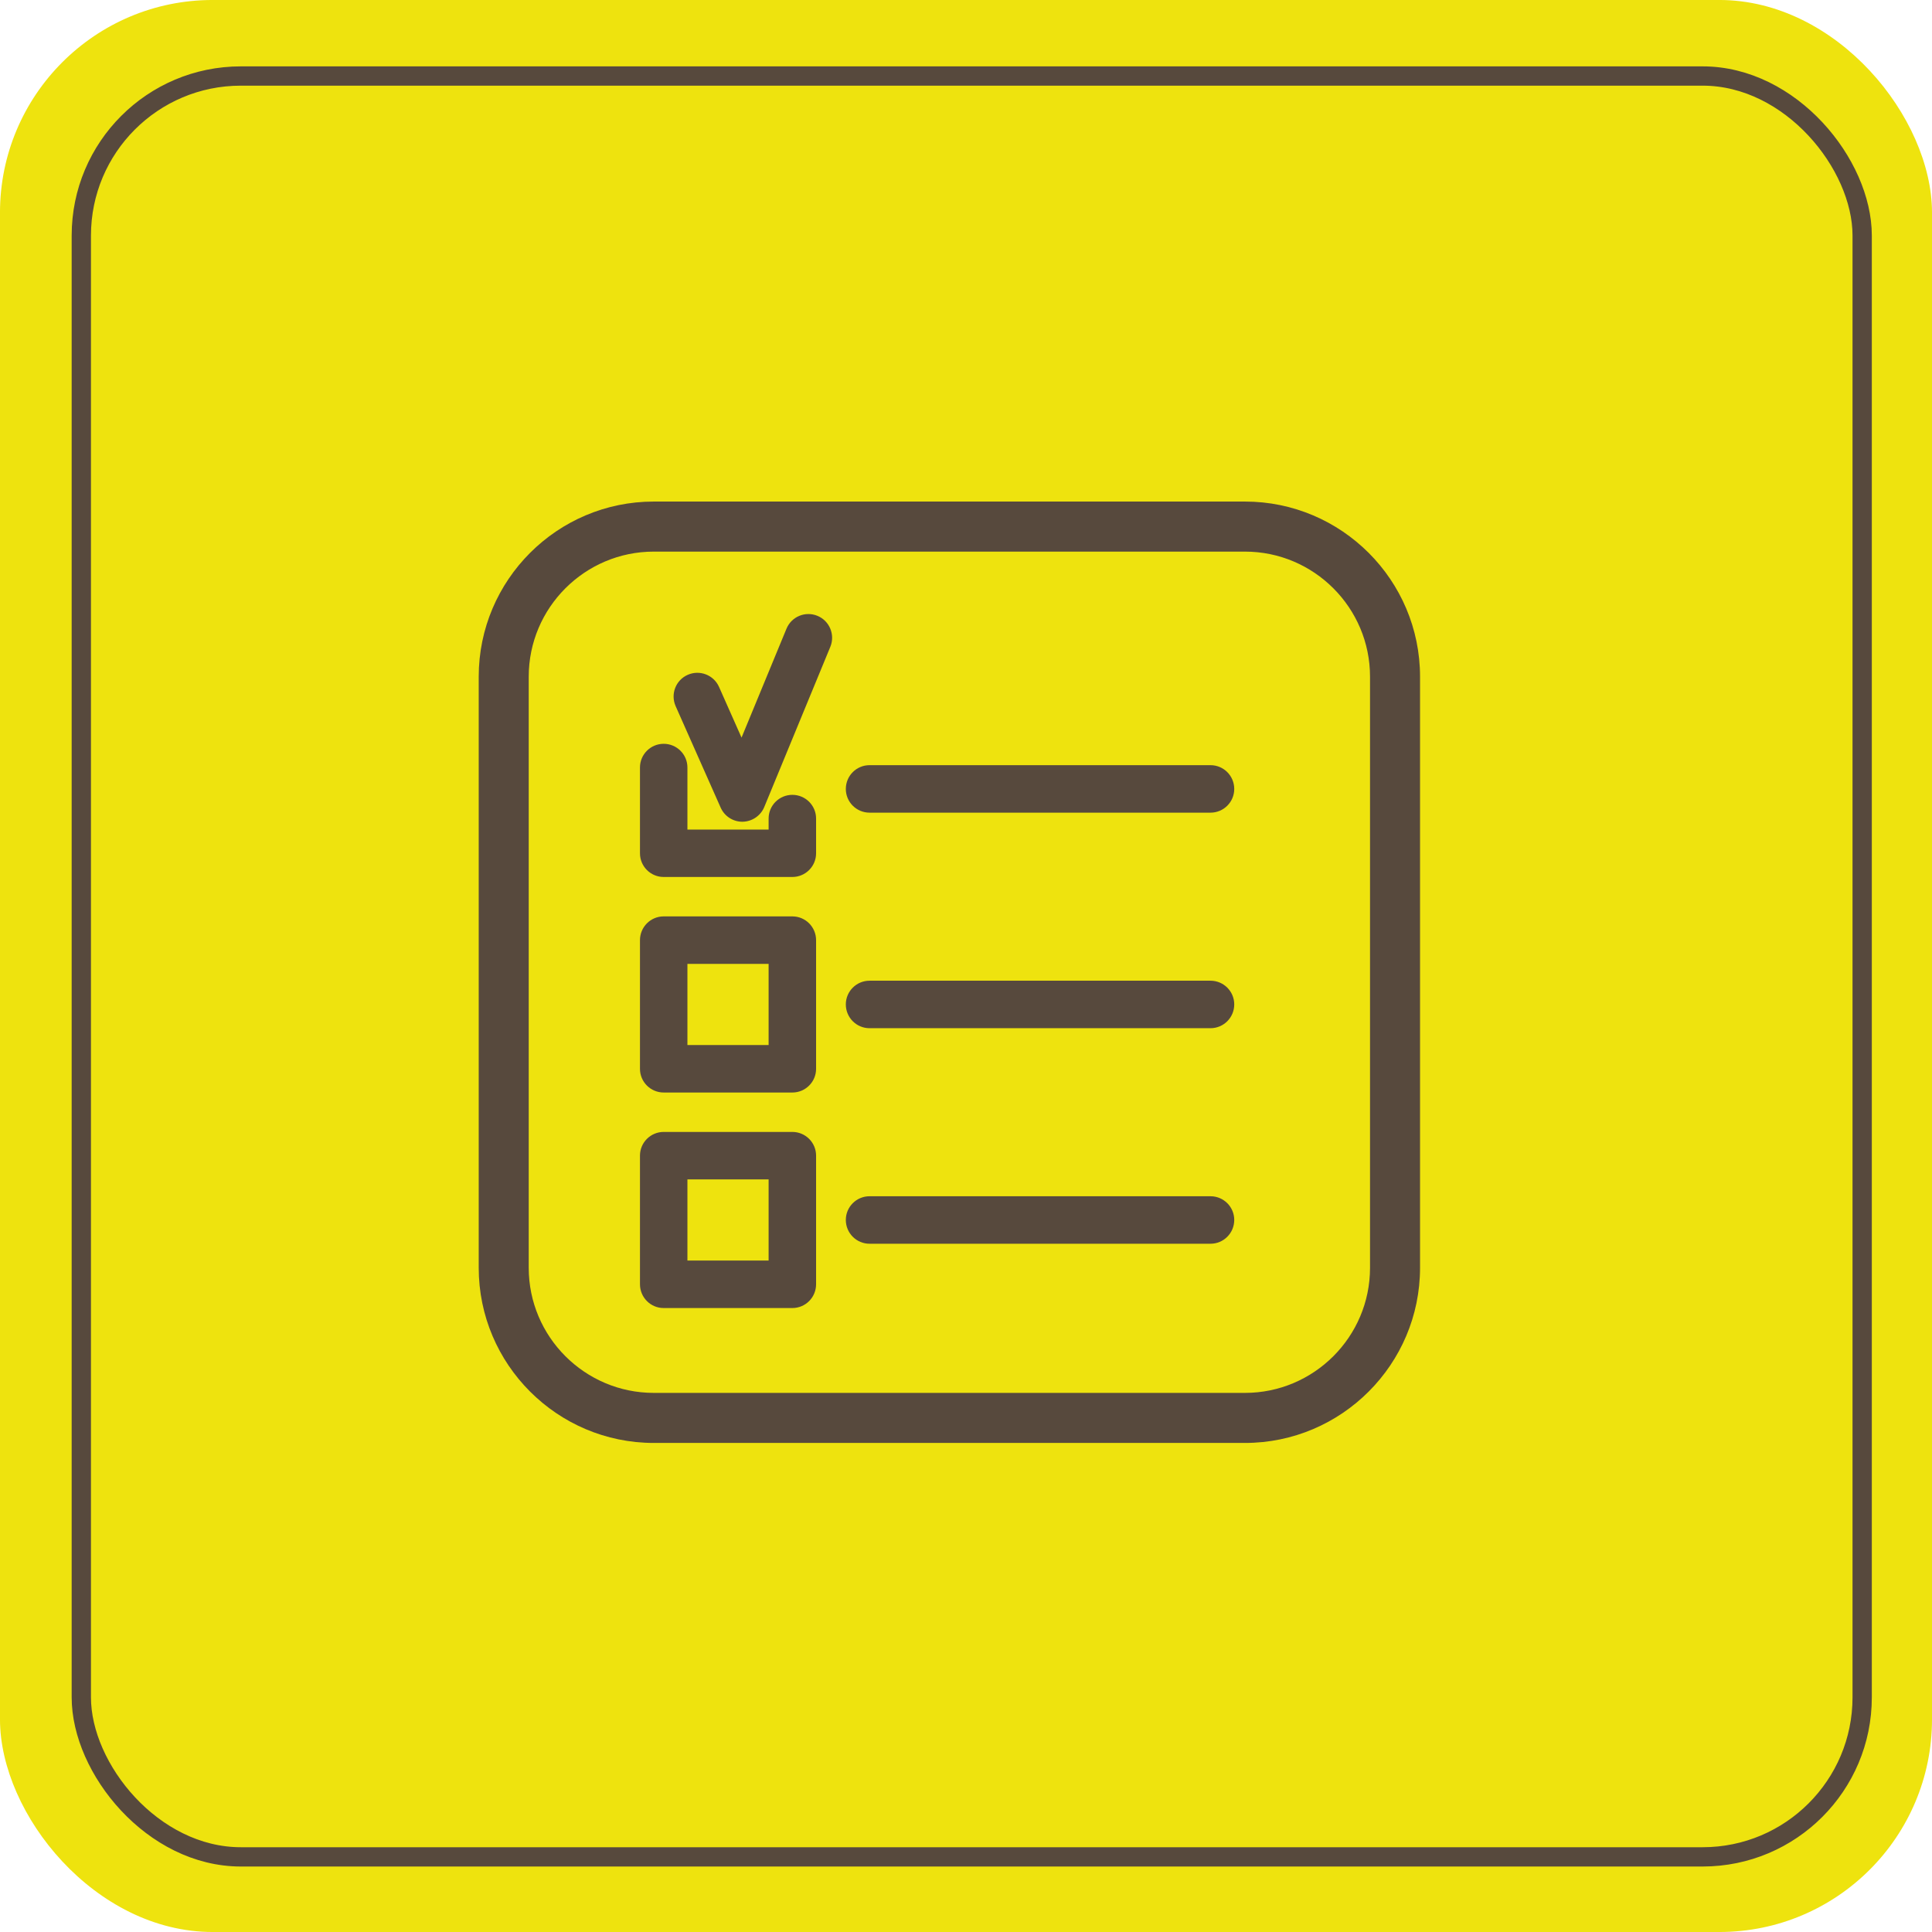 <?xml version="1.0" encoding="UTF-8" standalone="no"?> <!-- Created with Inkscape (http://www.inkscape.org/) --> <svg xmlns:dc="http://purl.org/dc/elements/1.1/" xmlns:cc="http://creativecommons.org/ns#" xmlns:rdf="http://www.w3.org/1999/02/22-rdf-syntax-ns#" xmlns:svg="http://www.w3.org/2000/svg" xmlns="http://www.w3.org/2000/svg" xmlns:sodipodi="http://sodipodi.sourceforge.net/DTD/sodipodi-0.dtd" xmlns:inkscape="http://www.inkscape.org/namespaces/inkscape" width="25.035mm" height="25.035mm" viewBox="0 0 25.035 25.035" id="svg219" inkscape:version="0.92.3 (2405546, 2018-03-11)" sodipodi:docname="3.svg"> <defs id="defs213"></defs>  <g inkscape:label="Layer 1" inkscape:groupmode="layer" id="layer1" transform="translate(-70.637,-82.643)"> <g style="clip-rule:evenodd;fill-rule:evenodd;image-rendering:optimizeQuality;shape-rendering:geometricPrecision;text-rendering:geometricPrecision" id="_2257021765248" transform="matrix(0.01,0,0,0.01,147.947,58.787)"> <rect style="fill:#eee30e" id="rect104" ry="275.6" rx="275.6" height="2503.53" width="2503.53" y="2385.58" x="-7731.02" class="fil4"></rect> <path style="fill:#57493d;fill-rule:nonzero" inkscape:connector-curvature="0" id="path106" d="m -5955.71,4028.46 c 0,89.35 -72.7,162.06 -162.06,162.06 h -766.06 c -89.34,0 -162.04,-72.71 -162.04,-162.06 v -766.02 c 0,-89.34 72.7,-162.06 162.04,-162.06 h 766.06 c 89.36,0 162.06,72.72 162.06,162.06 z m -162.06,-992.94 h -766.06 c -125.08,0 -226.85,101.74 -226.85,226.92 v 766.02 c 0,125.02 101.77,226.92 226.85,226.92 h 766.06 c 125.09,0 226.87,-101.9 226.87,-226.92 v -766.02 c 0,-125.18 -101.78,-226.92 -226.87,-226.92 z" class="fil5"></path> <path style="fill:#57493d;fill-rule:nonzero" inkscape:connector-curvature="0" id="path108" d="m -6162.42,3377.11 h -441.81 c -16.98,0 -30.75,13.77 -30.75,30.85 0,16.92 13.77,30.69 30.75,30.69 h 441.81 c 16.99,0 30.76,-13.77 30.76,-30.69 0,-17.08 -13.77,-30.85 -30.76,-30.85 z" class="fil5"></path> <path style="fill:#57493d;fill-rule:nonzero" inkscape:connector-curvature="0" id="path110" d="m -6162.42,3656.41 h -441.81 c -16.98,0 -30.75,13.77 -30.75,30.7 0,17.07 13.77,30.84 30.75,30.84 h 441.81 c 16.99,0 30.76,-13.77 30.76,-30.84 0,-16.93 -13.77,-30.7 -30.76,-30.7 z" class="fil5"></path> <path style="fill:#57493d;fill-rule:nonzero" inkscape:connector-curvature="0" id="path112" d="m -6162.42,3935.7 h -441.81 c -16.98,0 -30.75,13.77 -30.75,30.7 0,17.07 13.77,30.84 30.75,30.84 h 441.81 c 16.99,0 30.76,-13.77 30.76,-30.84 0,-16.93 -13.77,-30.7 -30.76,-30.7 z" class="fil5"></path> <path style="fill:#57493d;fill-rule:nonzero" inkscape:connector-curvature="0" id="path114" d="m -6704.27,3415.56 c -16.99,0 -30.75,13.77 -30.75,30.7 v 14.34 h -105.21 v -80.47 c 0,-16.93 -13.77,-30.7 -30.75,-30.7 -16.99,0 -30.74,13.77 -30.74,30.7 v 111.17 c 0,16.93 13.75,30.7 30.74,30.7 h 166.71 c 16.99,0 30.76,-13.77 30.76,-30.7 v -45.04 c 0,-16.93 -13.77,-30.7 -30.76,-30.7 z" class="fil5"></path> <path style="fill:#57493d;fill-rule:nonzero" inkscape:connector-curvature="0" id="path116" d="m -6735.02,3739.75 h -105.21 V 3634.6 h 105.21 z m 30.75,-166.69 h -166.71 c -16.99,0 -30.74,13.78 -30.74,30.85 v 166.69 c 0,16.92 13.75,30.69 30.74,30.69 h 166.71 c 16.99,0 30.76,-13.77 30.76,-30.69 v -166.69 c 0,-17.07 -13.77,-30.85 -30.76,-30.85 z" class="fil5"></path> <path style="fill:#57493d;fill-rule:nonzero" inkscape:connector-curvature="0" id="path118" d="m -6735.02,4019.05 h -105.21 V 3913.9 h 105.21 z m 30.75,-166.69 h -166.71 c -16.99,0 -30.74,13.77 -30.74,30.7 v 166.68 c 0,17.07 13.75,30.84 30.74,30.84 h 166.71 c 16.99,0 30.76,-13.77 30.76,-30.84 v -166.68 c 0,-16.93 -13.77,-30.7 -30.76,-30.7 z" class="fil5"></path> <path style="fill:#57493d;fill-rule:nonzero" inkscape:connector-curvature="0" id="path120" d="m -6671.78,3183.6 c -15.72,-6.45 -33.68,1.01 -40.13,16.79 l -58.2,141.01 -29.16,-65.7 c -6.89,-15.49 -25.05,-22.52 -40.6,-15.64 -15.52,6.89 -22.52,24.96 -15.62,40.6 l 58.3,131.4 c 4.93,11.18 15.96,18.36 28.11,18.36 0.13,0 0.26,0 0.41,0 12.3,-0.29 23.32,-7.75 28.01,-19.08 l 85.6,-207.57 c 6.47,-15.64 -1.01,-33.71 -16.72,-40.17 z" class="fil5"></path> <rect style="fill:none;stroke:#57493d;stroke-width:25;stroke-miterlimit:22.926" id="rect122" ry="206.7" rx="206.7" height="2307.65" width="2307.65" y="2484.1" x="-7625.63" class="fil7 str2"></rect> </g> </g> </svg> 